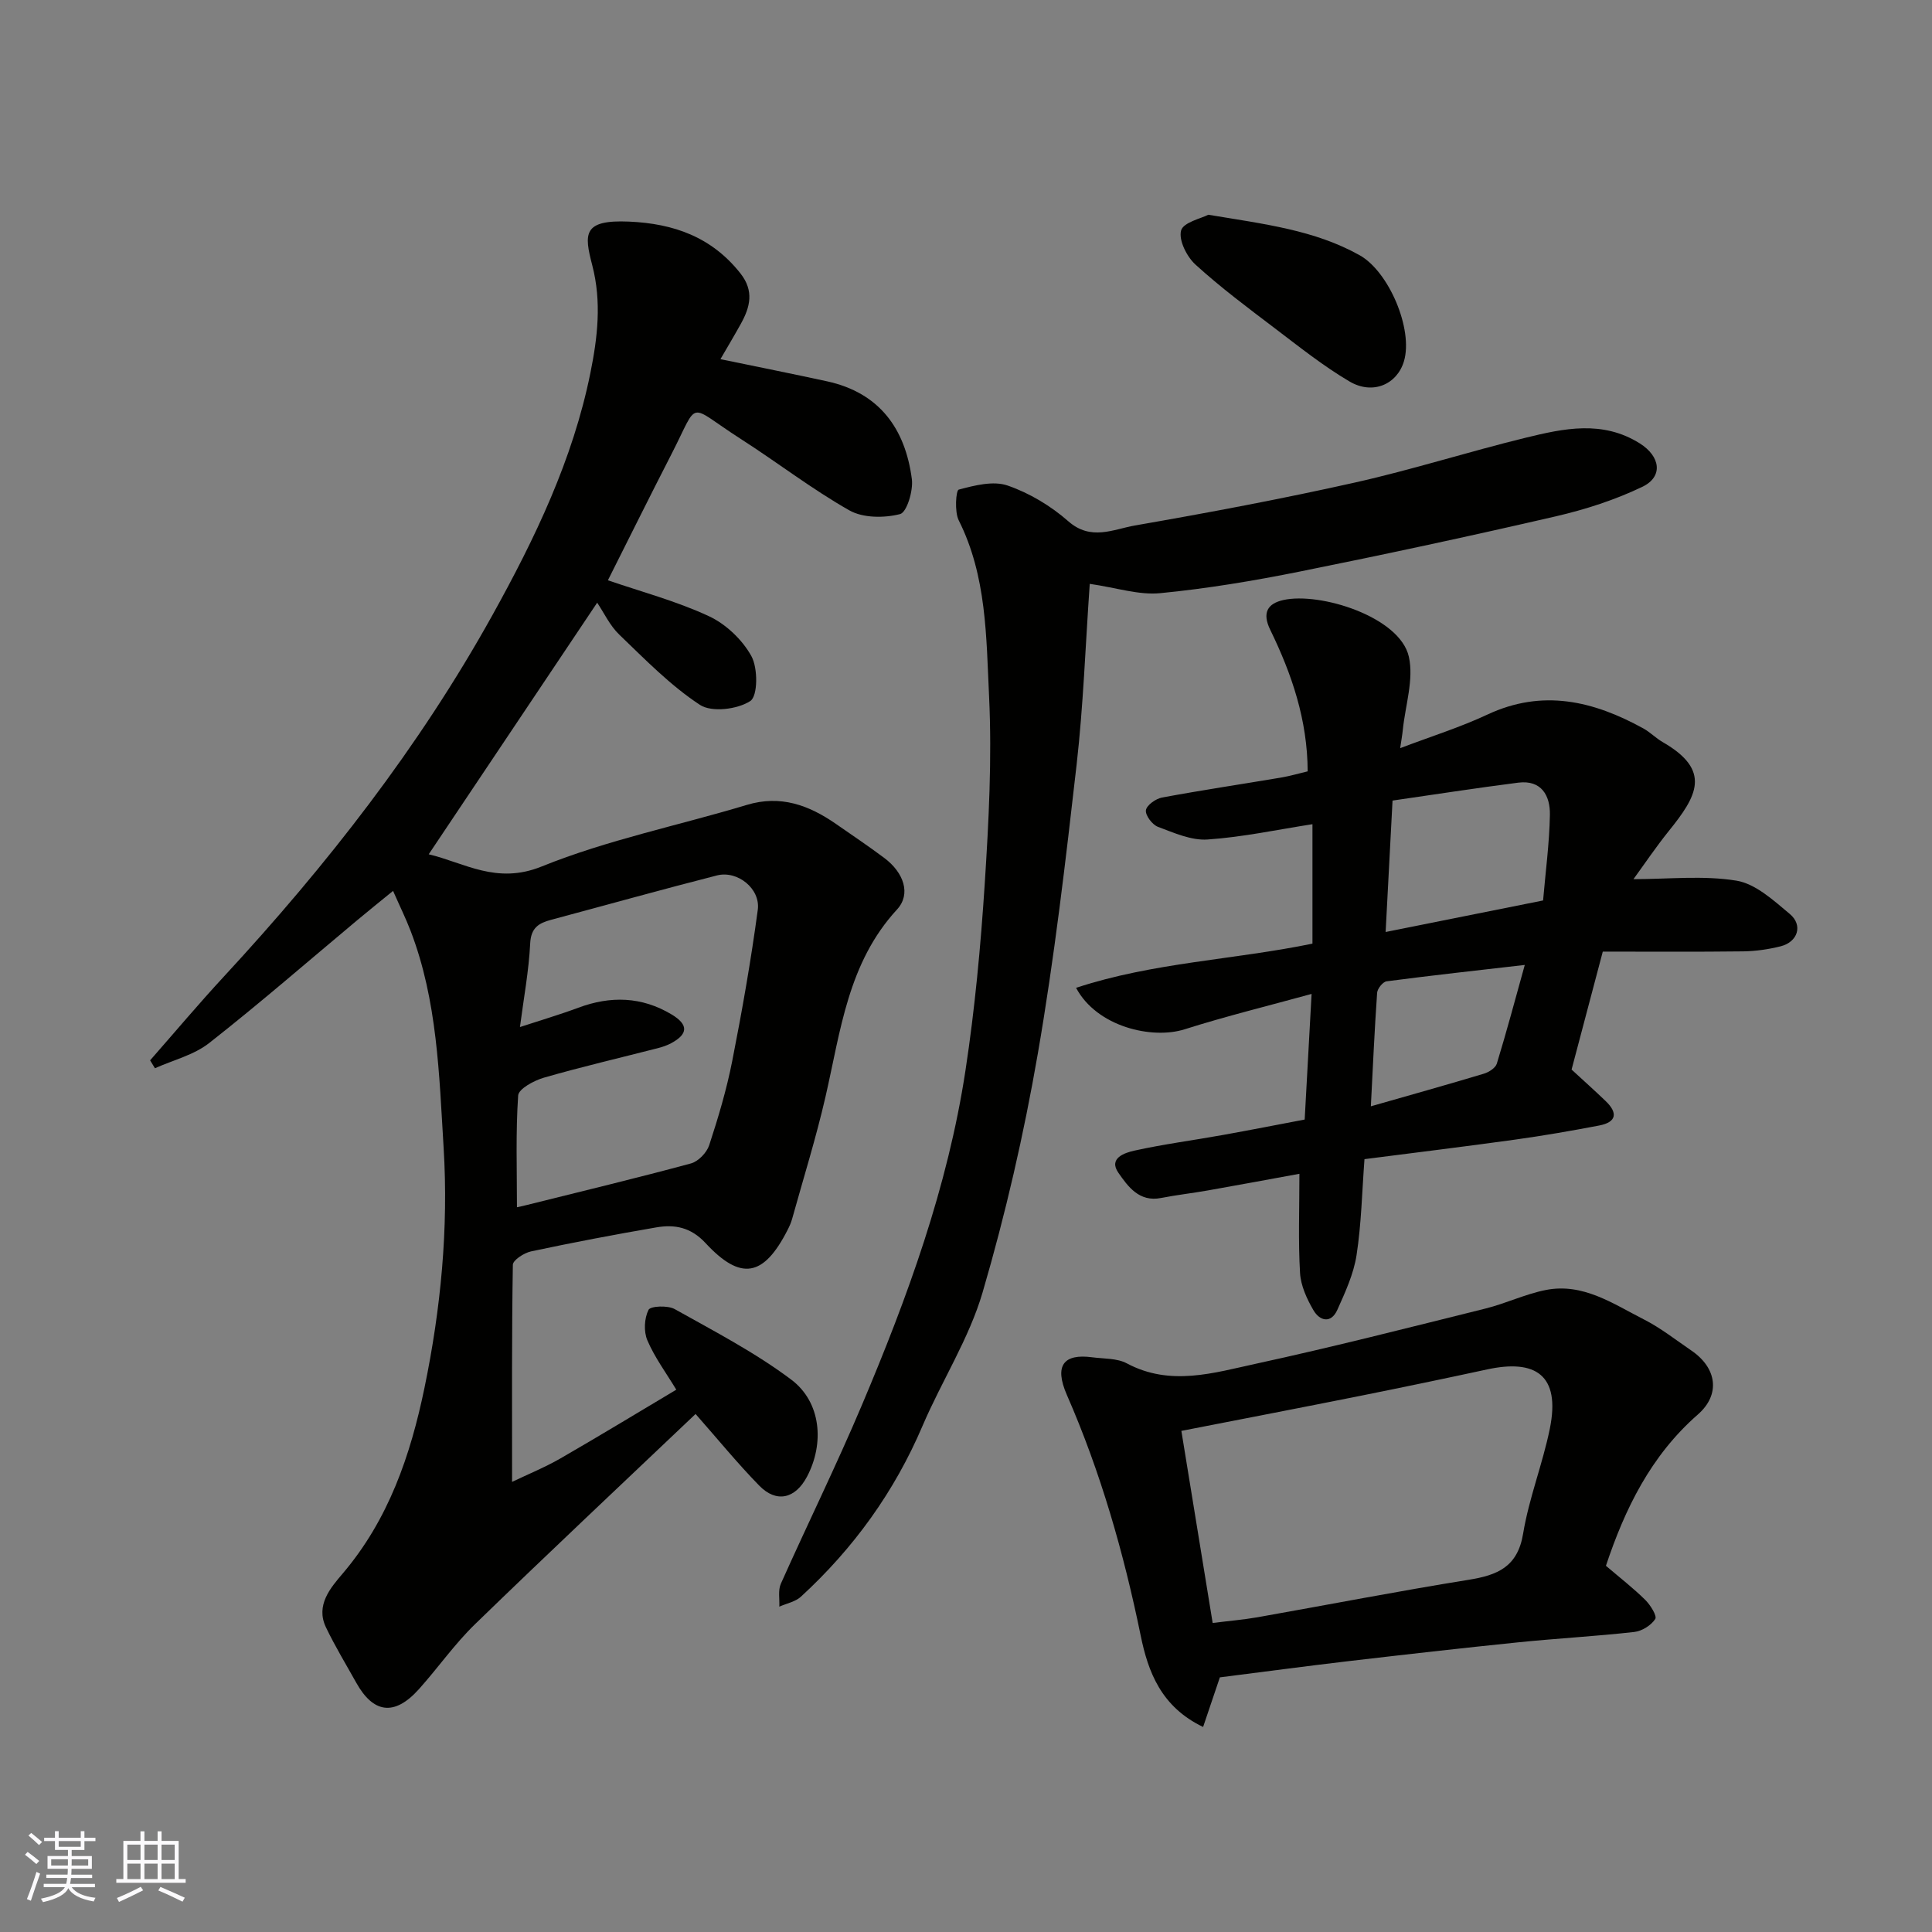 <svg enable-background="new 0 0 400 400" viewBox="0 0 400 400" xmlns="http://www.w3.org/2000/svg"><rect x="0" y="0" width="400" height="400" fill="#808080" stroke="none"/><g fill="#010100"><path d="m106.02 306.81c3.31-1.59 6.78-3 10-4.85 8.04-4.63 15.97-9.46 24-14.24-2.15-3.55-4.49-6.7-5.99-10.22-.78-1.82-.64-4.56.24-6.31.4-.8 3.97-.96 5.41-.16 8.21 4.6 16.65 8.98 24.14 14.61 6.22 4.67 6.89 13.24 3.25 20.11-2.42 4.56-6.31 5.48-9.87 1.84-4.46-4.56-8.51-9.53-13.19-14.84-15.24 14.48-30.56 28.87-45.65 43.51-4.23 4.1-7.65 9.02-11.6 13.43-5.19 5.81-9.54 4.9-13-1.3-2.13-3.82-4.41-7.56-6.29-11.5-2.17-4.56 1-8.19 3.45-11.07 9.55-11.21 14.08-24.55 16.97-38.51 3.38-16.34 4.98-32.99 3.96-49.64-.93-15.14-1.28-30.49-6.85-44.97-.99-2.58-2.22-5.07-3.62-8.25-2.64 2.15-5.01 4.06-7.35 6.01-10.21 8.53-20.25 17.27-30.71 25.48-3.16 2.49-7.46 3.53-11.24 5.23-.33-.55-.67-1.09-1-1.64 5.11-5.82 10.1-11.76 15.36-17.44 21.2-22.93 40.33-47.38 55.53-74.77 8.81-15.88 16.63-32.17 20.26-50.08 1.48-7.31 2.37-14.71.39-22.32-1.69-6.5-2-9.46 7.62-9.04 9.29.41 17.11 3.2 23.05 10.71 2.88 3.65 2.02 6.98.09 10.46-1.34 2.42-2.76 4.79-4.22 7.31 7.62 1.58 14.87 3.02 22.08 4.59 10.85 2.37 16.19 9.82 17.55 20.25.31 2.39-1.05 6.89-2.45 7.24-3.27.83-7.65.83-10.48-.77-7.79-4.41-14.93-9.95-22.49-14.79-11.32-7.25-8.46-8.32-14.37 3.18-4.48 8.73-8.84 17.53-13.14 26.08 6.85 2.36 14.14 4.29 20.88 7.42 3.54 1.64 6.96 4.89 8.83 8.29 1.37 2.49 1.34 8.26-.23 9.29-2.64 1.73-7.99 2.39-10.42.8-6.12-4.02-11.37-9.42-16.71-14.55-1.95-1.87-3.16-4.52-4.57-6.61-11.52 17.2-23.11 34.51-34.88 52.09 7.41 1.76 14.03 6.31 23.38 2.53 13.64-5.52 28.31-8.48 42.47-12.75 7.01-2.12 12.86.05 18.46 3.93 3.35 2.33 6.74 4.6 10.01 7.05 4.05 3.03 5.59 7.48 2.63 10.68-10.16 11.03-11.66 25.1-14.79 38.72-1.96 8.55-4.59 16.94-6.94 25.4-.22.77-.56 1.52-.93 2.24-4.93 9.66-9.65 10.59-16.96 2.71-3.06-3.3-6.39-3.92-10.23-3.26-8.67 1.49-17.32 3.14-25.92 4.97-1.44.31-3.75 1.8-3.76 2.78-.24 14.57-.16 29.14-.16 44.94zm1.63-94.17c4.42-1.45 8.3-2.59 12.08-4 6.69-2.49 13.13-2.32 19.32 1.39 3.51 2.11 3.45 4.06-.12 5.97-.85.45-1.79.77-2.73 1.01-7.87 2.02-15.79 3.86-23.59 6.11-2.04.59-5.24 2.31-5.33 3.69-.52 7.65-.25 15.35-.25 23.14.45-.1 1.23-.26 2.01-.46 11.34-2.83 22.72-5.56 34-8.61 1.53-.41 3.28-2.23 3.79-3.77 1.87-5.71 3.6-11.5 4.76-17.39 2.05-10.4 3.89-20.85 5.3-31.35.59-4.39-4.22-8.21-8.46-7.12-11.47 2.93-22.87 6.12-34.31 9.18-2.56.69-4.19 1.62-4.35 4.9-.28 5.67-1.34 11.31-2.12 17.31z"/><path d="m271.55 205.78c-8.9 2.45-17.69 4.6-26.3 7.33-6.71 2.12-18.14-.49-22.46-8.59 15.98-5.27 32.59-5.78 48.94-9.15 0-8.17 0-16.6 0-24.73-7.27 1.13-14.46 2.68-21.73 3.17-3.36.23-6.94-1.38-10.25-2.62-1.18-.44-2.64-2.37-2.5-3.43.13-1.03 2.03-2.4 3.34-2.64 8.18-1.52 16.42-2.75 24.62-4.13 1.89-.32 3.74-.87 5.53-1.29-.04-10.66-3.3-20.17-7.74-29.28-1.75-3.58-.55-5.46 2.7-6.19 7.58-1.7 24.15 3.47 25.99 11.75 1.05 4.71-.73 10.05-1.25 15.1-.11 1.1-.31 2.2-.55 3.82 6.36-2.42 12.39-4.3 18.07-6.96 11.42-5.34 21.95-2.82 32.27 2.87 1.42.78 2.6 2.02 4.01 2.83 10.23 5.89 7.09 11.19 1.26 18.42-2.65 3.29-5.02 6.82-7.31 9.96 7.27 0 14.45-.81 21.32.31 3.97.65 7.7 4.1 11.04 6.89 2.79 2.33 1.67 5.8-1.88 6.7-2.51.63-5.15 1.01-7.74 1.05-9.75.12-19.5.05-29.09.05-2.38 9.02-4.45 16.82-6.46 24.42 2.47 2.28 4.79 4.35 7.03 6.5 2.57 2.45 2.33 4.39-1.34 5.09-5.76 1.1-11.54 2.1-17.35 2.91-10.38 1.44-20.78 2.71-31.22 4.05-.51 6.79-.64 13.4-1.64 19.87-.6 3.9-2.34 7.68-3.98 11.33-1.3 2.9-3.64 2.32-4.95.07-1.36-2.33-2.61-5.06-2.77-7.68-.39-6.6-.13-13.25-.13-20.56-6.06 1.11-12.51 2.31-18.97 3.45-3.22.57-6.47.93-9.68 1.56-4.54.9-6.87-2.41-8.83-5.22-2.12-3.04 1.36-4.15 3.29-4.58 6.05-1.34 12.21-2.14 18.32-3.24 5.57-1 11.12-2.09 16.96-3.2.49-8.76.94-17.07 1.43-26.01zm47.93-19.35c.49-5.78 1.3-11.75 1.41-17.74.07-3.94-1.73-7.26-6.55-6.65-8.79 1.12-17.56 2.49-26.03 3.71-.51 9.74-.97 18.38-1.43 27.21 11.06-2.22 21.38-4.28 32.6-6.53zm-35.66 42.62c8.22-2.35 15.84-4.48 23.42-6.76 1.03-.31 2.38-1.18 2.66-2.07 2.02-6.6 3.8-13.28 5.79-20.44-9.81 1.13-19.22 2.16-28.6 3.39-.78.1-1.91 1.51-1.97 2.37-.54 7.69-.88 15.4-1.3 23.51z"/><path d="m225.62 120.88c-.9 12.9-1.33 25.23-2.72 37.45-2.28 19.98-4.6 40-8.03 59.81-2.88 16.65-6.68 33.21-11.43 49.42-2.81 9.6-8.46 18.34-12.43 27.63-5.83 13.67-14.29 25.38-25.18 35.38-1.15 1.06-2.97 1.4-4.48 2.07.08-1.59-.29-3.37.31-4.73 5.52-12.36 11.51-24.52 16.78-36.99 9.46-22.36 17.78-45.16 21.45-69.29 1.95-12.79 3.15-25.74 3.99-38.66.83-12.9 1.51-25.88.9-38.76-.59-12.3-.48-24.93-6.29-36.49-.89-1.78-.57-6.2 0-6.35 3.27-.87 7.16-1.88 10.14-.84 4.52 1.56 8.94 4.22 12.55 7.39 4.68 4.12 9.32 1.66 13.77.88 15.24-2.65 30.46-5.51 45.55-8.89 11.88-2.66 23.52-6.39 35.36-9.28 7.9-1.93 15.92-3.68 23.64 1.17 4.24 2.66 4.94 6.88.51 9-5.63 2.7-11.74 4.67-17.85 6.09-17.6 4.07-35.27 7.87-52.98 11.43-9.59 1.93-19.27 3.55-28.99 4.49-4.4.43-8.99-1.12-14.57-1.93z"/><path d="m332.49 324.18c2.99 2.55 5.71 4.66 8.15 7.07 1.06 1.05 2.47 3.31 2.06 3.95-.85 1.31-2.75 2.5-4.33 2.68-8 .9-16.05 1.33-24.07 2.15-11.74 1.2-23.46 2.53-35.17 3.9-8.78 1.03-17.55 2.21-26.57 3.35-1.08 3.19-2.22 6.55-3.47 10.27-8.71-4.17-11.4-11.46-12.92-18.91-3.51-17.12-8.28-33.82-15.28-49.82-2.7-6.18-.61-8.58 5.21-7.81 2.43.32 5.16.17 7.2 1.26 9 4.81 17.99 1.97 26.8.06 15.88-3.45 31.64-7.48 47.41-11.4 4.24-1.05 8.27-3.01 12.53-3.85 7.7-1.52 13.93 2.85 20.3 6.09 3.47 1.76 6.59 4.23 9.83 6.44 5.3 3.6 6.1 9.11 1.34 13.26-9.74 8.52-15.1 19.55-19.02 31.31zm-87.9-27.93c2.23 13.65 4.34 26.62 6.48 39.77 3.48-.44 6.39-.68 9.26-1.18 14.58-2.58 29.13-5.41 43.74-7.76 5.97-.96 10.14-2.65 11.28-9.58 1.21-7.33 4.03-14.38 5.52-21.68 2.3-11.28-3.11-14.43-12.96-12.3-8.74 1.89-17.49 3.71-26.25 5.47-12.1 2.42-24.22 4.75-37.07 7.26z"/><path d="m250.17 44.46c11.67 1.94 22.02 3.17 31.34 8.39 6.05 3.39 11.11 15.33 9.17 21.92-1.41 4.79-6.44 7.05-11.26 4.22-5.44-3.2-10.44-7.2-15.49-11.03-5.59-4.24-11.24-8.46-16.42-13.18-1.8-1.64-3.51-5.05-2.98-7.05.45-1.7 4.19-2.51 5.64-3.27z"/></g><path d="m5.17 384 .55-.58c.85.61 1.65 1.24 2.4 1.87l-.59.64c-.83-.73-1.62-1.37-2.36-1.93m1.22 9.53-.82-.34c.71-1.76 1.37-3.64 1.98-5.63.24.13.5.25.76.36-.6 1.67-1.24 3.54-1.92 5.61m-.5-13.5.57-.54c.56.44 1.31 1.06 2.26 1.87l-.64.64c-.68-.66-1.41-1.32-2.19-1.97m3.25.46h2.24v-1.36h.77v1.36h4.57v-1.36h.76v1.36h2.28v.69h-2.28v1.84h-2.64v1.26h4.18v2.64h-4.21c0 .45-.02.86-.05 1.21h4.32v.69h-4.38c-.04.34-.1.75-.19 1.22h5.15v.69h-4.82c.87 1.19 2.51 1.92 4.93 2.19-.17.31-.3.57-.37.76-2.77-.49-4.52-1.41-5.26-2.76-.56 1.26-2.3 2.23-5.24 2.9-.12-.24-.26-.48-.43-.72 2.73-.55 4.38-1.34 4.96-2.38h-4.38v-.69h4.65c.1-.38.17-.79.21-1.22h-4.32v-.69h4.4c.03-.34.05-.75.05-1.21h-4.2v-2.64h4.23v-1.26h-2.69v-1.84h-2.24zm1.46 4.46v1.29h3.45c.01-.4.02-.57.01-.53v-.32-.45h-3.46zm1.55-2.59h4.57v-1.19h-4.57zm6.11 2.59h-3.42v.77c-.01.19-.01.37-.02.53h3.44z" fill="#fbfafc"/><path d="m32.63 379.16h.82v1.98h3.54v7.89h1.45v.78h-14.36v-.78h1.46v-7.89h3.54v-1.98h.82v1.98h2.73zm-3.49 11.48.5.73c-1.61.82-3.28 1.63-5 2.41-.13-.27-.28-.55-.44-.82 1.75-.72 3.4-1.49 4.94-2.32m-2.78-5.55h2.73v-3.18h-2.73zm0 3.95h2.73v-3.2h-2.73zm3.54-3.95h2.73v-3.18h-2.73zm0 3.95h2.73v-3.2h-2.73zm7.89 4.68c-1.84-.92-3.51-1.7-5.02-2.32l.45-.73c1.89.8 3.57 1.55 5.04 2.23zm-1.62-11.81h-2.73v3.18h2.73zm-2.73 7.13h2.73v-3.2h-2.73z" fill="#fbfafc"/></svg>